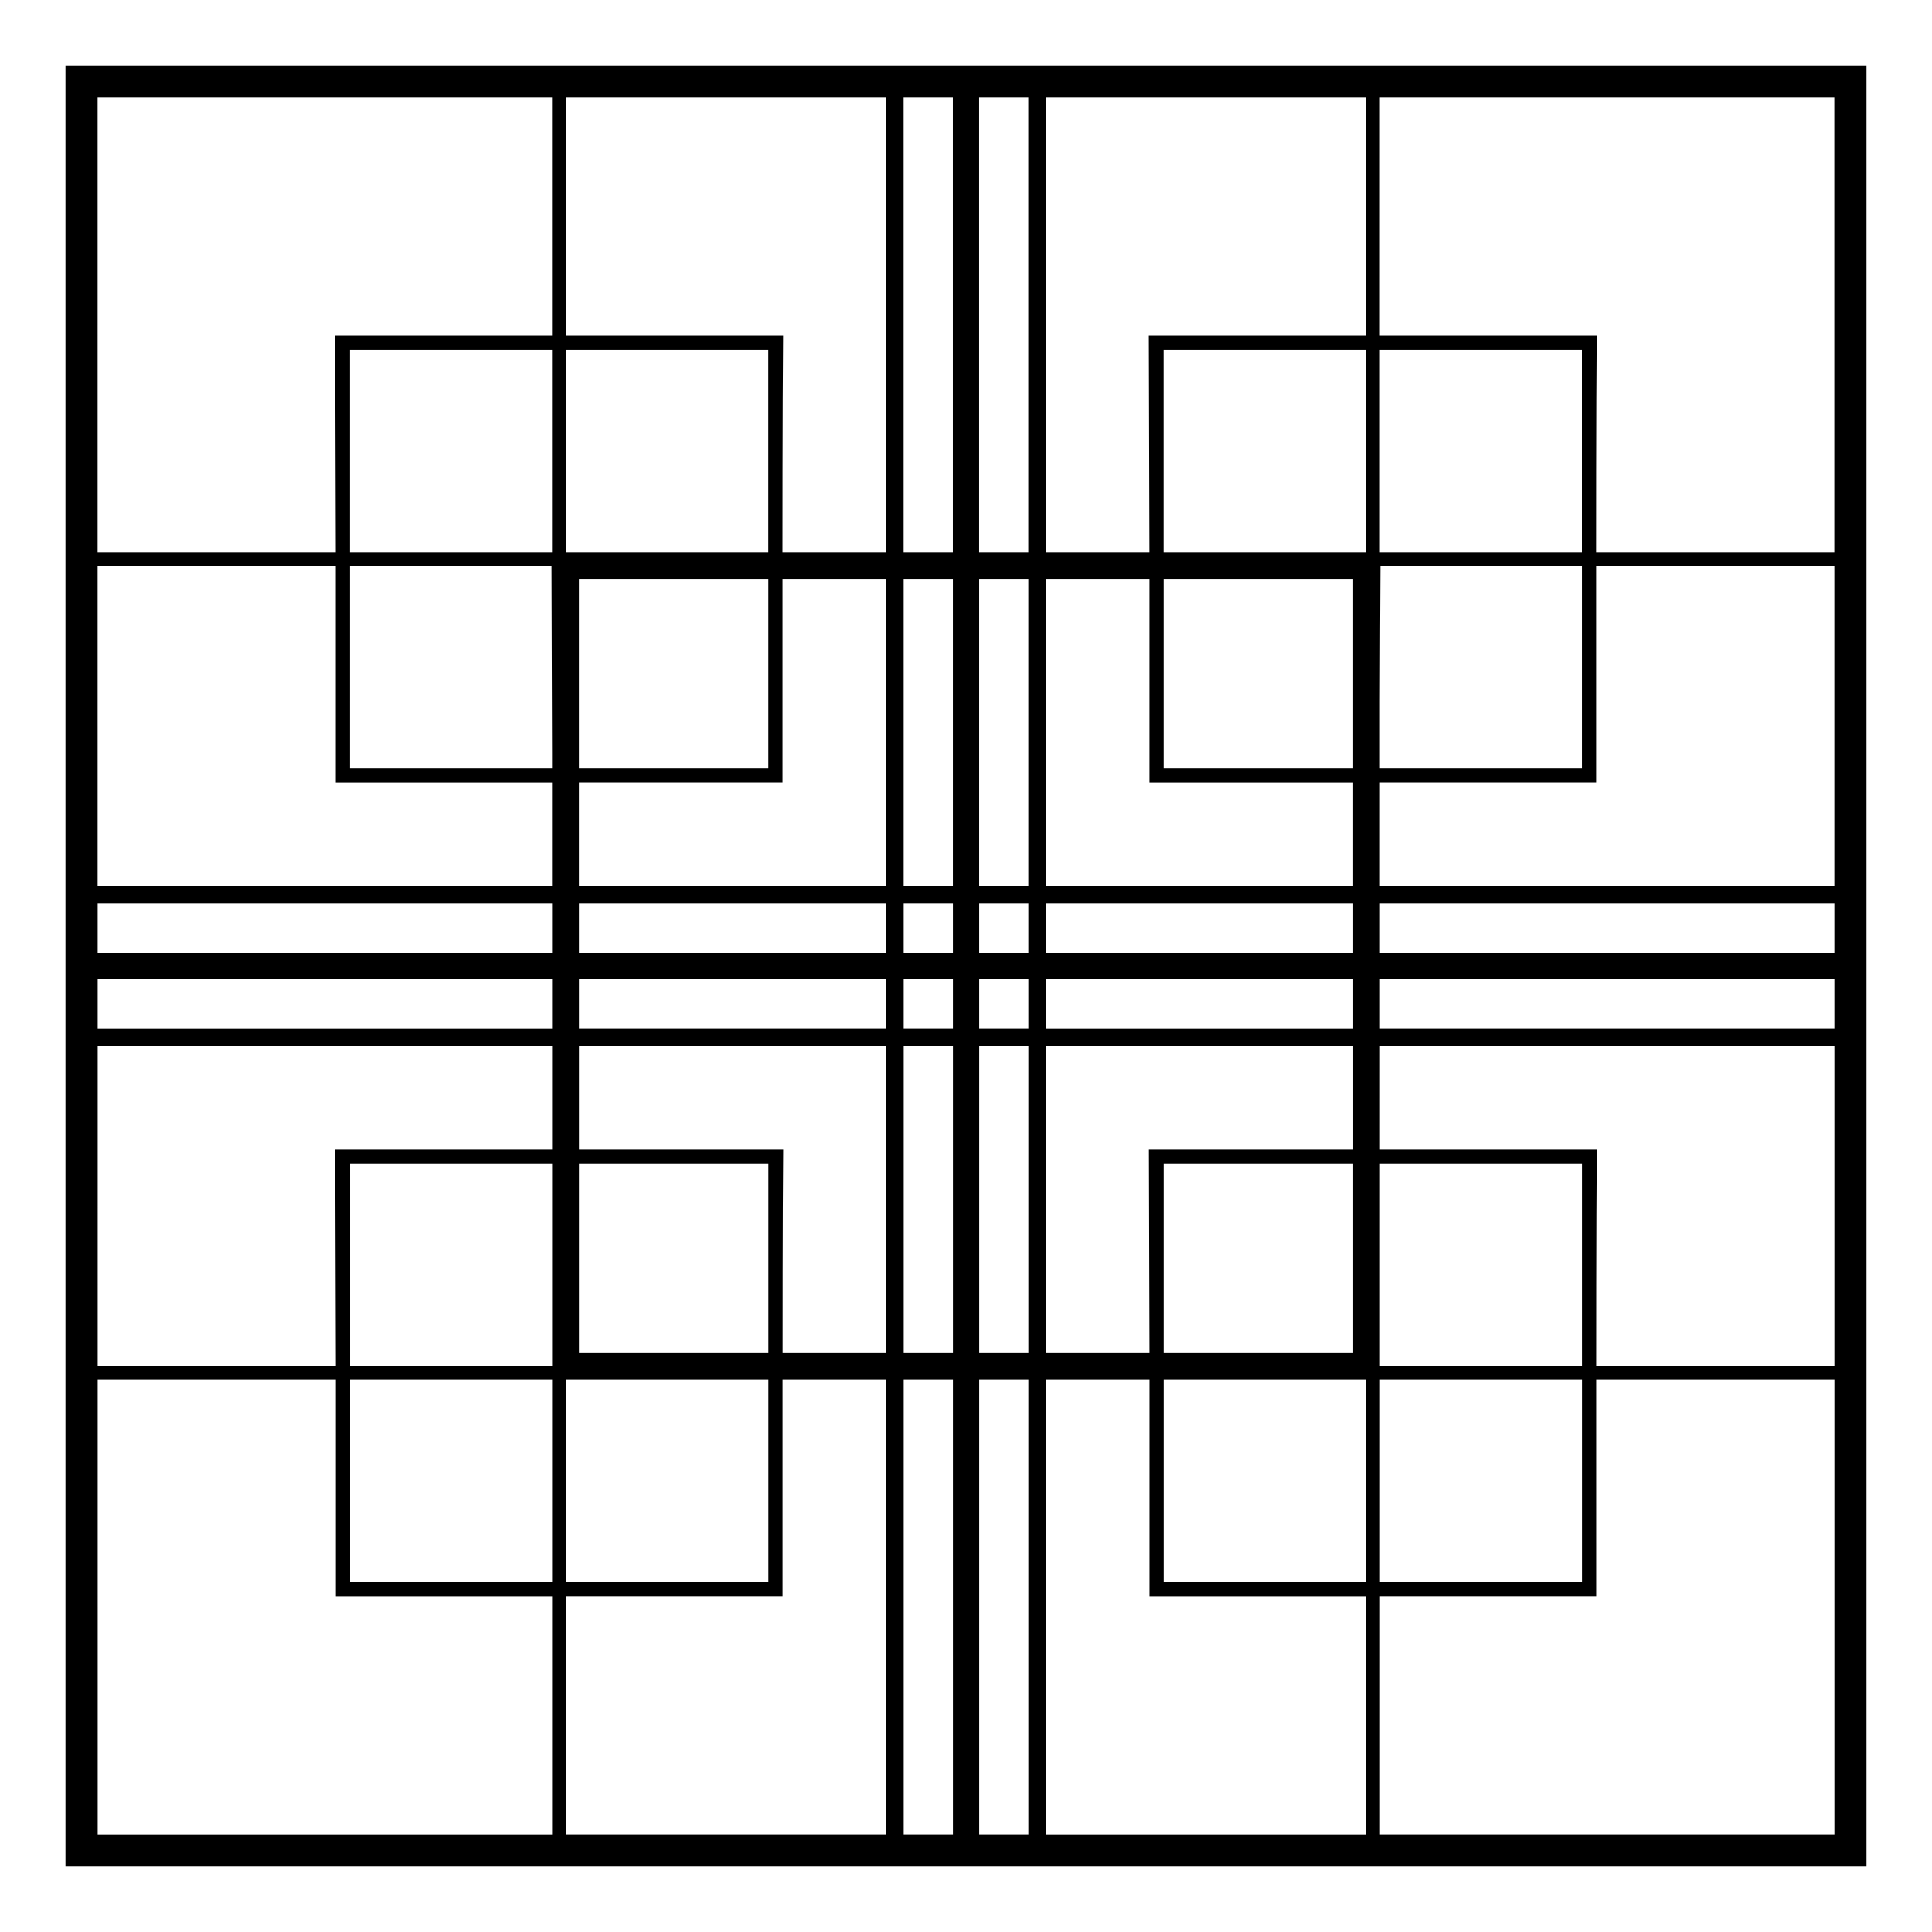 <?xml version="1.0" encoding="UTF-8"?>
<!-- The Best Svg Icon site in the world: iconSvg.co, Visit us! https://iconsvg.co -->
<svg fill="#000000" width="800px" height="800px" version="1.1" viewBox="144 144 512 512" xmlns="http://www.w3.org/2000/svg">
 <path d="m161.35 161.35v477.29h477.29v-477.29zm8.523 8.523h120.42v63.121l-57.301-0.008v0.008h-0.164l0.164 57.301h-63.121zm124.18 0h84.809v120.42h-27.5s-0.008-38.219 0.168-57.301h-57.477zm89.418 0h13.043v120.42h-13.043zm20.004 0h13.027v120.42h-13.027zm17.637 0h84.801v63.121l-57.301-0.008v0.008h-0.164l0.164 57.301h-27.5zm88.57 0h120.43v120.42h-63.133s-0.012-38.219 0.168-57.301h-57.469zm-272.93 66.883h53.539v53.539h-53.539zm57.301 0h53.551v53.539h-53.551zm158.32 0h53.539v53.539h-53.539zm57.309 0h53.543v53.539h-53.543zm-339.81 57.301h63.121v57.32h57.301v27.488h-120.42zm66.883 0h53.395l0.145 49.426v4.125h-53.539zm273.09 0h53.387v53.551h-53.543v-17.879c0.043-12.645 0.074-25.672 0.156-35.672zm57.145 0h63.133v84.809h-120.43v-27.5h57.301zm-269.57 3.356h50.195v50.195h-50.195zm53.953 0h27.5v81.453h-81.453v-27.5h53.953zm32.109 0h13.043v81.453h-13.043zm20.004 0h13.027v81.453h-13.027zm17.637 0h27.5v53.965h53.965v27.488h-81.465zm31.262 0h50.203v50.195h-50.203zm-282.5 86.062h120.42v13.043h-120.42zm127.54 0h81.453v13.043h-81.453zm86.062 0h13.043v13.043h-13.043zm20.004 0h13.027v13.043h-13.027zm17.637 0h81.465v13.043h-81.465zm88.57 0h120.43v13.043h-120.43zm-339.81 20.004h120.42v13.039h-120.42zm127.54 0h81.453v13.027h-81.453zm86.062 0h13.043v13.027h-13.043zm20.004 0h13.027v13.027h-13.027zm17.637 0h81.465v13.039h-81.465zm88.57 0h120.43v13.027h-120.43zm-339.81 17.637h120.42v27.5h-57.465l0.164 57.312h-63.121zm127.54 0h81.453v81.465h-27.488c0-4.016-0.012-35.996 0.156-53.965h-54.121zm86.062 0h13.043v81.465h-13.043zm20.004 0h13.027v81.465h-13.027zm17.637 0h81.465v27.5h-54.129l0.156 53.965h-27.492zm88.57 0h120.43v84.812h-63.133s-0.012-38.23 0.168-57.312h-57.469zm-272.93 31.262h53.539v53.551h-53.539zm60.656 0h50.195v50.203h-50.195zm154.96 0h50.203v50.203h-50.203zm57.309 0h53.543v53.551h-53.543zm-339.81 57.309h63.121v57.312h57.301v63.121h-120.42zm66.883 0h53.539v53.543h-53.539zm57.301 0h53.551v53.543h-53.551zm57.309 0h27.5v120.43h-84.809v-63.133h57.309zm32.109 0h13.043v120.43h-13.043zm20.004 0h13.027v120.43h-13.027zm17.637 0h27.5v57.312h57.301v63.121h-84.801zm31.262 0h53.539v53.543h-53.539zm57.309 0h53.543v53.543h-53.543zm57.301 0h63.133v120.43h-120.43v-63.133h57.301z"/>
</svg>